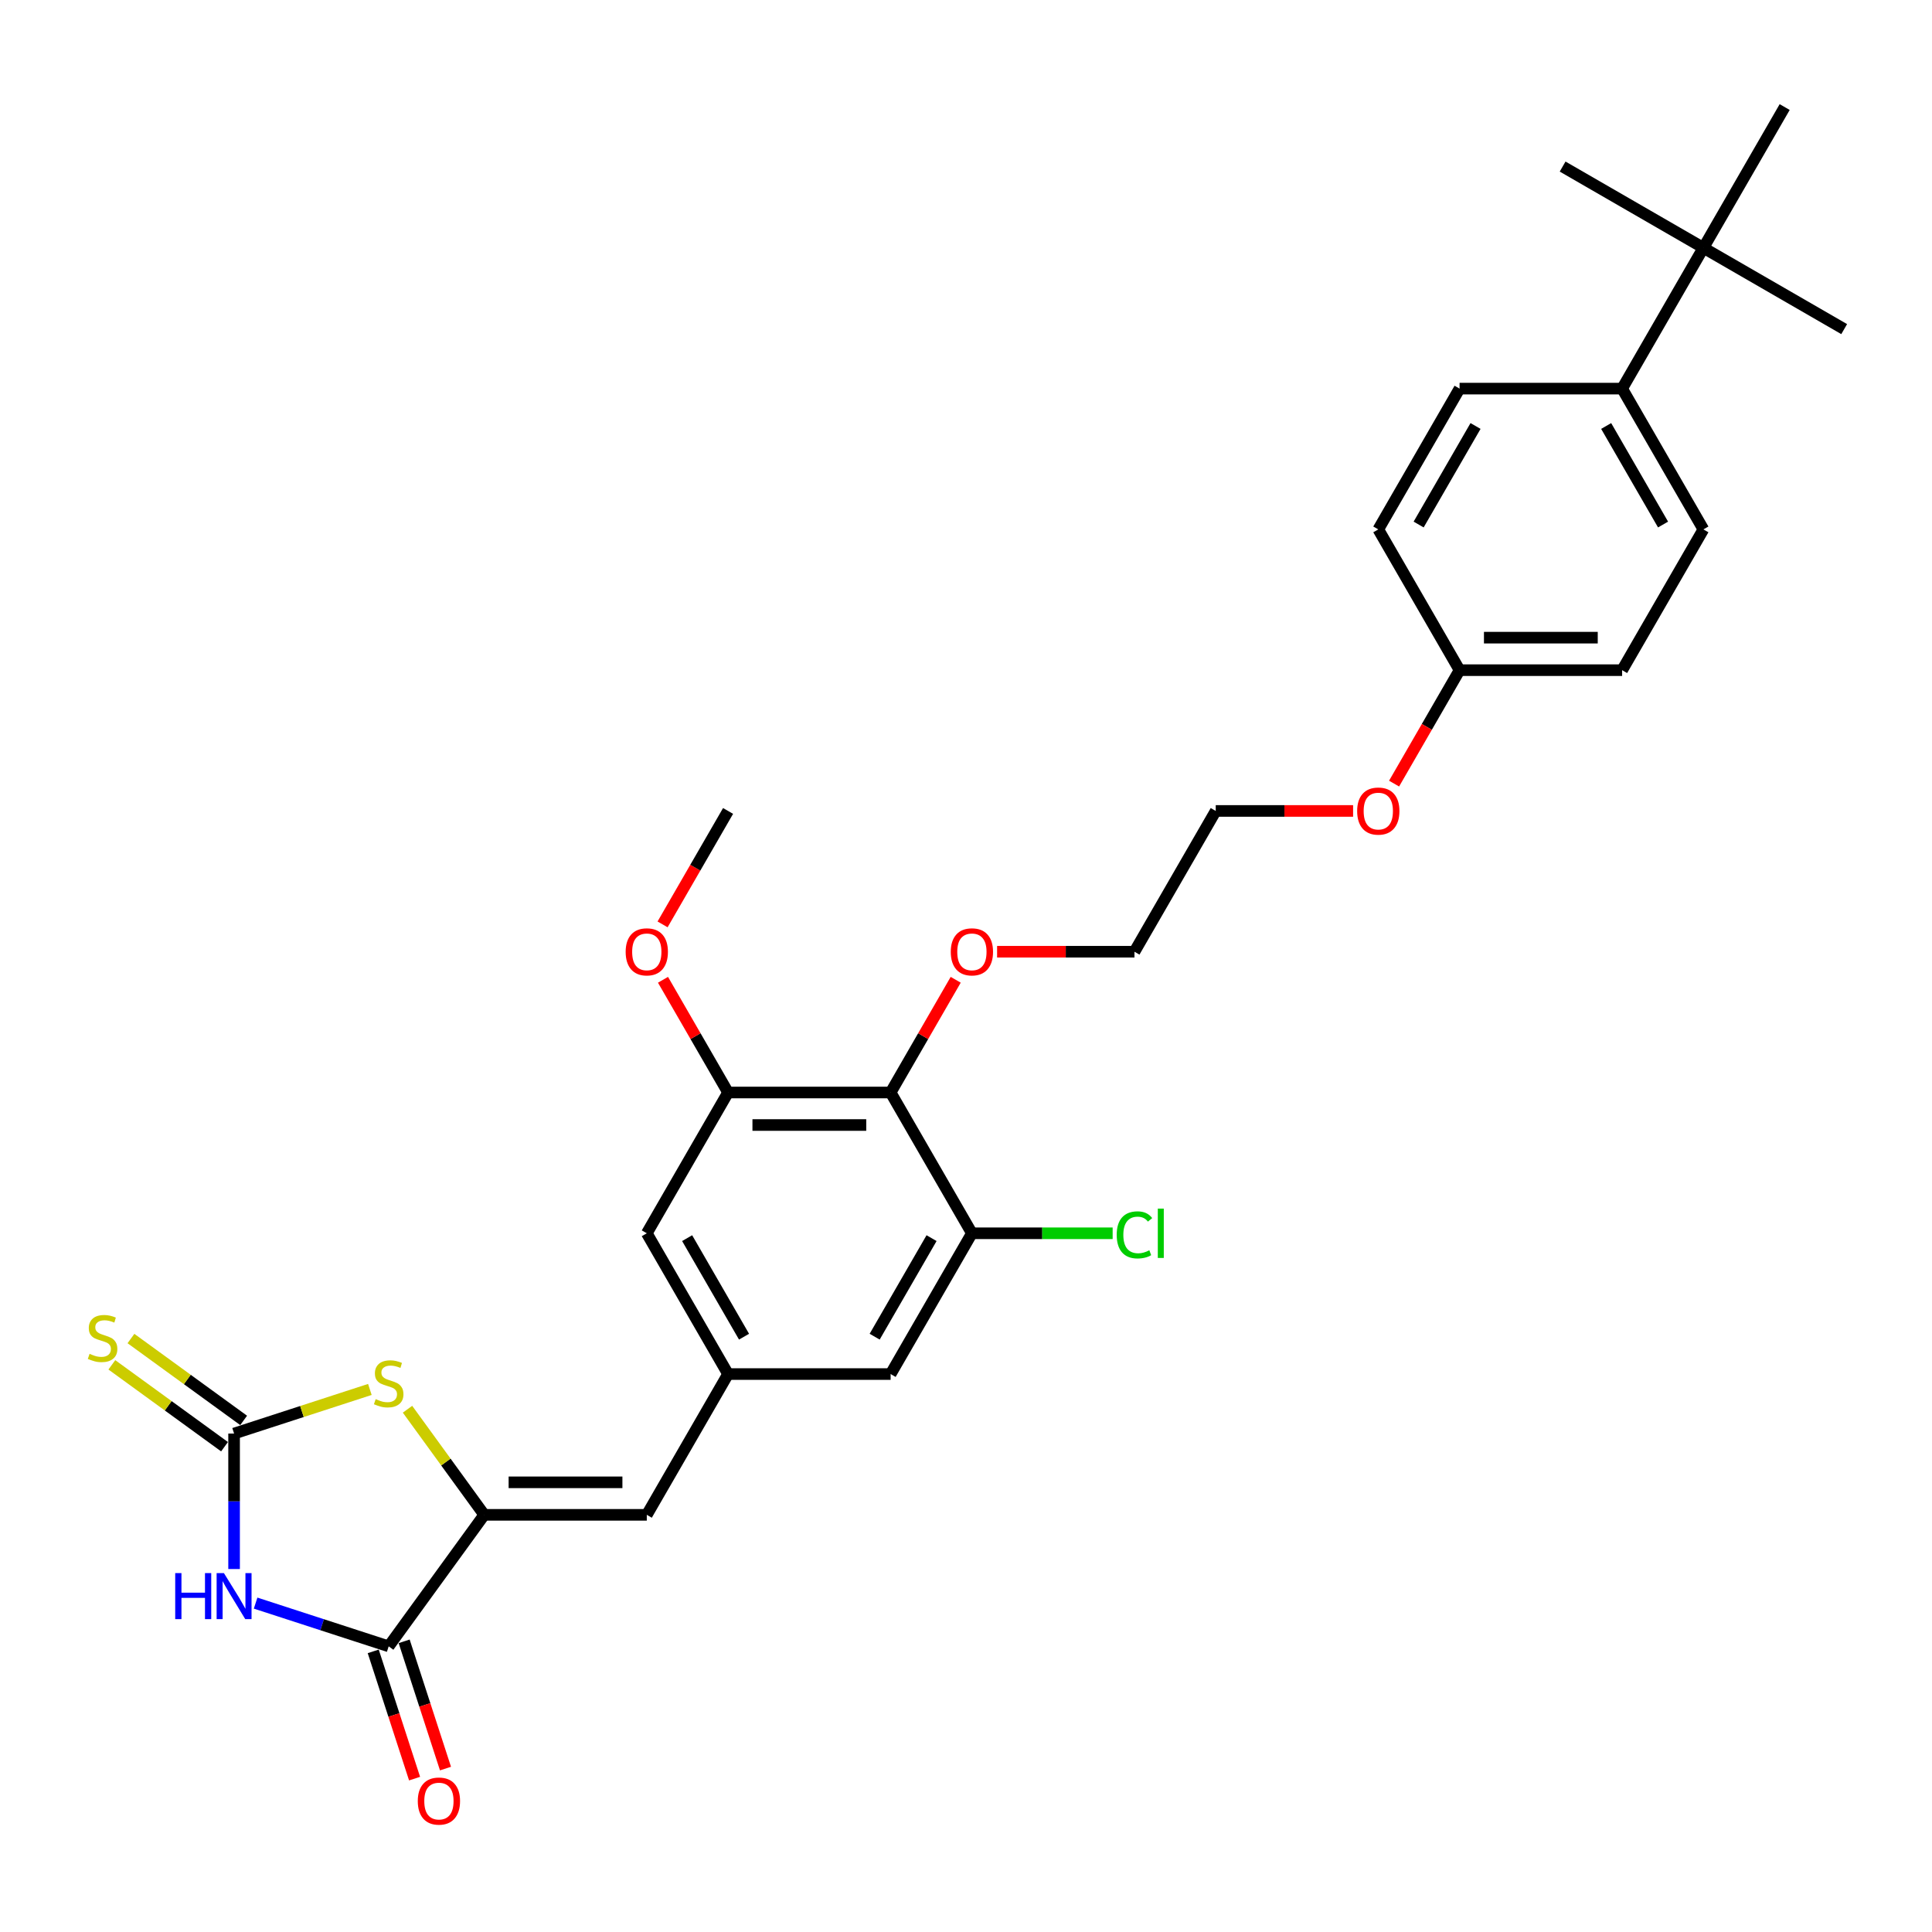 <?xml version='1.0' encoding='iso-8859-1'?>
<svg version='1.1' baseProfile='full'
              xmlns='http://www.w3.org/2000/svg'
                      xmlns:rdkit='http://www.rdkit.org/xml'
                      xmlns:xlink='http://www.w3.org/1999/xlink'
                  xml:space='preserve'
width='1000px' height='1000px' viewBox='0 0 1000 1000'>
<!-- END OF HEADER -->
<rect style='opacity:1.0;fill:#FFFFFF;stroke:none' width='1000' height='1000' x='0' y='0'> </rect>
<path class='bond-0' d='M 121.164,812.128 L 121.164,777.068' style='fill:none;fill-rule:evenodd;stroke:#0000FF;stroke-width:6px;stroke-linecap:butt;stroke-linejoin:miter;stroke-opacity:1' />
<path class='bond-0' d='M 121.164,777.068 L 121.164,742.007' style='fill:none;fill-rule:evenodd;stroke:#000000;stroke-width:6px;stroke-linecap:butt;stroke-linejoin:miter;stroke-opacity:1' />
<path class='bond-2' d='M 132.304,829.765 L 166.744,840.956' style='fill:none;fill-rule:evenodd;stroke:#0000FF;stroke-width:6px;stroke-linecap:butt;stroke-linejoin:miter;stroke-opacity:1' />
<path class='bond-2' d='M 166.744,840.956 L 201.184,852.146' style='fill:none;fill-rule:evenodd;stroke:#000000;stroke-width:6px;stroke-linecap:butt;stroke-linejoin:miter;stroke-opacity:1' />
<path class='bond-3' d='M 121.164,742.007 L 156.303,730.59' style='fill:none;fill-rule:evenodd;stroke:#000000;stroke-width:6px;stroke-linecap:butt;stroke-linejoin:miter;stroke-opacity:1' />
<path class='bond-3' d='M 156.303,730.59 L 191.441,719.173' style='fill:none;fill-rule:evenodd;stroke:#CCCC00;stroke-width:6px;stroke-linecap:butt;stroke-linejoin:miter;stroke-opacity:1' />
<path class='bond-9' d='M 126.109,735.2 L 96.946,714.012' style='fill:none;fill-rule:evenodd;stroke:#000000;stroke-width:6px;stroke-linecap:butt;stroke-linejoin:miter;stroke-opacity:1' />
<path class='bond-9' d='M 96.946,714.012 L 67.783,692.824' style='fill:none;fill-rule:evenodd;stroke:#CCCC00;stroke-width:6px;stroke-linecap:butt;stroke-linejoin:miter;stroke-opacity:1' />
<path class='bond-9' d='M 116.218,748.814 L 87.055,727.626' style='fill:none;fill-rule:evenodd;stroke:#000000;stroke-width:6px;stroke-linecap:butt;stroke-linejoin:miter;stroke-opacity:1' />
<path class='bond-9' d='M 87.055,727.626 L 57.892,706.437' style='fill:none;fill-rule:evenodd;stroke:#CCCC00;stroke-width:6px;stroke-linecap:butt;stroke-linejoin:miter;stroke-opacity:1' />
<path class='bond-1' d='M 250.64,784.076 L 201.184,852.146' style='fill:none;fill-rule:evenodd;stroke:#000000;stroke-width:6px;stroke-linecap:butt;stroke-linejoin:miter;stroke-opacity:1' />
<path class='bond-5' d='M 250.64,784.076 L 334.778,784.076' style='fill:none;fill-rule:evenodd;stroke:#000000;stroke-width:6px;stroke-linecap:butt;stroke-linejoin:miter;stroke-opacity:1' />
<path class='bond-5' d='M 263.261,767.249 L 322.158,767.249' style='fill:none;fill-rule:evenodd;stroke:#000000;stroke-width:6px;stroke-linecap:butt;stroke-linejoin:miter;stroke-opacity:1' />
<path class='bond-30' d='M 250.64,784.076 L 230.784,756.747' style='fill:none;fill-rule:evenodd;stroke:#000000;stroke-width:6px;stroke-linecap:butt;stroke-linejoin:miter;stroke-opacity:1' />
<path class='bond-30' d='M 230.784,756.747 L 210.928,729.417' style='fill:none;fill-rule:evenodd;stroke:#CCCC00;stroke-width:6px;stroke-linecap:butt;stroke-linejoin:miter;stroke-opacity:1' />
<path class='bond-13' d='M 193.182,854.746 L 203.883,887.68' style='fill:none;fill-rule:evenodd;stroke:#000000;stroke-width:6px;stroke-linecap:butt;stroke-linejoin:miter;stroke-opacity:1' />
<path class='bond-13' d='M 203.883,887.68 L 214.584,920.614' style='fill:none;fill-rule:evenodd;stroke:#FF0000;stroke-width:6px;stroke-linecap:butt;stroke-linejoin:miter;stroke-opacity:1' />
<path class='bond-13' d='M 209.186,849.546 L 219.887,882.48' style='fill:none;fill-rule:evenodd;stroke:#000000;stroke-width:6px;stroke-linecap:butt;stroke-linejoin:miter;stroke-opacity:1' />
<path class='bond-13' d='M 219.887,882.48 L 230.588,915.414' style='fill:none;fill-rule:evenodd;stroke:#FF0000;stroke-width:6px;stroke-linecap:butt;stroke-linejoin:miter;stroke-opacity:1' />
<path class='bond-4' d='M 460.986,565.478 L 376.848,565.478' style='fill:none;fill-rule:evenodd;stroke:#000000;stroke-width:6px;stroke-linecap:butt;stroke-linejoin:miter;stroke-opacity:1' />
<path class='bond-4' d='M 448.366,582.306 L 389.469,582.306' style='fill:none;fill-rule:evenodd;stroke:#000000;stroke-width:6px;stroke-linecap:butt;stroke-linejoin:miter;stroke-opacity:1' />
<path class='bond-18' d='M 460.986,565.478 L 477.829,536.306' style='fill:none;fill-rule:evenodd;stroke:#000000;stroke-width:6px;stroke-linecap:butt;stroke-linejoin:miter;stroke-opacity:1' />
<path class='bond-18' d='M 477.829,536.306 L 494.671,507.134' style='fill:none;fill-rule:evenodd;stroke:#FF0000;stroke-width:6px;stroke-linecap:butt;stroke-linejoin:miter;stroke-opacity:1' />
<path class='bond-31' d='M 460.986,565.478 L 503.056,638.344' style='fill:none;fill-rule:evenodd;stroke:#000000;stroke-width:6px;stroke-linecap:butt;stroke-linejoin:miter;stroke-opacity:1' />
<path class='bond-8' d='M 334.778,784.076 L 376.848,711.21' style='fill:none;fill-rule:evenodd;stroke:#000000;stroke-width:6px;stroke-linecap:butt;stroke-linejoin:miter;stroke-opacity:1' />
<path class='bond-6' d='M 503.056,638.344 L 460.986,711.21' style='fill:none;fill-rule:evenodd;stroke:#000000;stroke-width:6px;stroke-linecap:butt;stroke-linejoin:miter;stroke-opacity:1' />
<path class='bond-6' d='M 482.172,640.86 L 452.724,691.866' style='fill:none;fill-rule:evenodd;stroke:#000000;stroke-width:6px;stroke-linecap:butt;stroke-linejoin:miter;stroke-opacity:1' />
<path class='bond-17' d='M 503.056,638.344 L 539.479,638.344' style='fill:none;fill-rule:evenodd;stroke:#000000;stroke-width:6px;stroke-linecap:butt;stroke-linejoin:miter;stroke-opacity:1' />
<path class='bond-17' d='M 539.479,638.344 L 575.903,638.344' style='fill:none;fill-rule:evenodd;stroke:#00CC00;stroke-width:6px;stroke-linecap:butt;stroke-linejoin:miter;stroke-opacity:1' />
<path class='bond-7' d='M 376.848,565.478 L 334.778,638.344' style='fill:none;fill-rule:evenodd;stroke:#000000;stroke-width:6px;stroke-linecap:butt;stroke-linejoin:miter;stroke-opacity:1' />
<path class='bond-19' d='M 376.848,565.478 L 360.005,536.306' style='fill:none;fill-rule:evenodd;stroke:#000000;stroke-width:6px;stroke-linecap:butt;stroke-linejoin:miter;stroke-opacity:1' />
<path class='bond-19' d='M 360.005,536.306 L 343.163,507.134' style='fill:none;fill-rule:evenodd;stroke:#FF0000;stroke-width:6px;stroke-linecap:butt;stroke-linejoin:miter;stroke-opacity:1' />
<path class='bond-10' d='M 376.848,711.21 L 460.986,711.21' style='fill:none;fill-rule:evenodd;stroke:#000000;stroke-width:6px;stroke-linecap:butt;stroke-linejoin:miter;stroke-opacity:1' />
<path class='bond-11' d='M 376.848,711.21 L 334.778,638.344' style='fill:none;fill-rule:evenodd;stroke:#000000;stroke-width:6px;stroke-linecap:butt;stroke-linejoin:miter;stroke-opacity:1' />
<path class='bond-11' d='M 385.111,691.866 L 355.662,640.86' style='fill:none;fill-rule:evenodd;stroke:#000000;stroke-width:6px;stroke-linecap:butt;stroke-linejoin:miter;stroke-opacity:1' />
<path class='bond-12' d='M 881.679,128.281 L 839.61,201.147' style='fill:none;fill-rule:evenodd;stroke:#000000;stroke-width:6px;stroke-linecap:butt;stroke-linejoin:miter;stroke-opacity:1' />
<path class='bond-24' d='M 881.679,128.281 L 954.545,170.35' style='fill:none;fill-rule:evenodd;stroke:#000000;stroke-width:6px;stroke-linecap:butt;stroke-linejoin:miter;stroke-opacity:1' />
<path class='bond-25' d='M 881.679,128.281 L 808.813,86.212' style='fill:none;fill-rule:evenodd;stroke:#000000;stroke-width:6px;stroke-linecap:butt;stroke-linejoin:miter;stroke-opacity:1' />
<path class='bond-26' d='M 881.679,128.281 L 923.749,55.415' style='fill:none;fill-rule:evenodd;stroke:#000000;stroke-width:6px;stroke-linecap:butt;stroke-linejoin:miter;stroke-opacity:1' />
<path class='bond-14' d='M 839.61,201.147 L 881.679,274.013' style='fill:none;fill-rule:evenodd;stroke:#000000;stroke-width:6px;stroke-linecap:butt;stroke-linejoin:miter;stroke-opacity:1' />
<path class='bond-14' d='M 831.347,220.491 L 860.796,271.497' style='fill:none;fill-rule:evenodd;stroke:#000000;stroke-width:6px;stroke-linecap:butt;stroke-linejoin:miter;stroke-opacity:1' />
<path class='bond-32' d='M 839.61,201.147 L 755.471,201.147' style='fill:none;fill-rule:evenodd;stroke:#000000;stroke-width:6px;stroke-linecap:butt;stroke-linejoin:miter;stroke-opacity:1' />
<path class='bond-15' d='M 881.679,274.013 L 839.61,346.879' style='fill:none;fill-rule:evenodd;stroke:#000000;stroke-width:6px;stroke-linecap:butt;stroke-linejoin:miter;stroke-opacity:1' />
<path class='bond-16' d='M 755.471,201.147 L 713.402,274.013' style='fill:none;fill-rule:evenodd;stroke:#000000;stroke-width:6px;stroke-linecap:butt;stroke-linejoin:miter;stroke-opacity:1' />
<path class='bond-16' d='M 763.734,220.491 L 734.286,271.497' style='fill:none;fill-rule:evenodd;stroke:#000000;stroke-width:6px;stroke-linecap:butt;stroke-linejoin:miter;stroke-opacity:1' />
<path class='bond-27' d='M 516.097,492.612 L 551.646,492.612' style='fill:none;fill-rule:evenodd;stroke:#FF0000;stroke-width:6px;stroke-linecap:butt;stroke-linejoin:miter;stroke-opacity:1' />
<path class='bond-27' d='M 551.646,492.612 L 587.194,492.612' style='fill:none;fill-rule:evenodd;stroke:#000000;stroke-width:6px;stroke-linecap:butt;stroke-linejoin:miter;stroke-opacity:1' />
<path class='bond-29' d='M 342.949,478.46 L 359.898,449.103' style='fill:none;fill-rule:evenodd;stroke:#FF0000;stroke-width:6px;stroke-linecap:butt;stroke-linejoin:miter;stroke-opacity:1' />
<path class='bond-29' d='M 359.898,449.103 L 376.848,419.746' style='fill:none;fill-rule:evenodd;stroke:#000000;stroke-width:6px;stroke-linecap:butt;stroke-linejoin:miter;stroke-opacity:1' />
<path class='bond-20' d='M 755.471,346.879 L 738.522,376.236' style='fill:none;fill-rule:evenodd;stroke:#000000;stroke-width:6px;stroke-linecap:butt;stroke-linejoin:miter;stroke-opacity:1' />
<path class='bond-20' d='M 738.522,376.236 L 721.573,405.593' style='fill:none;fill-rule:evenodd;stroke:#FF0000;stroke-width:6px;stroke-linecap:butt;stroke-linejoin:miter;stroke-opacity:1' />
<path class='bond-21' d='M 755.471,346.879 L 713.402,274.013' style='fill:none;fill-rule:evenodd;stroke:#000000;stroke-width:6px;stroke-linecap:butt;stroke-linejoin:miter;stroke-opacity:1' />
<path class='bond-22' d='M 755.471,346.879 L 839.61,346.879' style='fill:none;fill-rule:evenodd;stroke:#000000;stroke-width:6px;stroke-linecap:butt;stroke-linejoin:miter;stroke-opacity:1' />
<path class='bond-22' d='M 768.092,330.052 L 826.989,330.052' style='fill:none;fill-rule:evenodd;stroke:#000000;stroke-width:6px;stroke-linecap:butt;stroke-linejoin:miter;stroke-opacity:1' />
<path class='bond-23' d='M 700.361,419.746 L 664.812,419.746' style='fill:none;fill-rule:evenodd;stroke:#FF0000;stroke-width:6px;stroke-linecap:butt;stroke-linejoin:miter;stroke-opacity:1' />
<path class='bond-23' d='M 664.812,419.746 L 629.264,419.746' style='fill:none;fill-rule:evenodd;stroke:#000000;stroke-width:6px;stroke-linecap:butt;stroke-linejoin:miter;stroke-opacity:1' />
<path class='bond-28' d='M 587.194,492.612 L 629.264,419.746' style='fill:none;fill-rule:evenodd;stroke:#000000;stroke-width:6px;stroke-linecap:butt;stroke-linejoin:miter;stroke-opacity:1' />
<path  class='atom-0' d='M 90.689 814.232
L 93.92 814.232
L 93.92 824.362
L 106.103 824.362
L 106.103 814.232
L 109.334 814.232
L 109.334 838.06
L 106.103 838.06
L 106.103 827.054
L 93.92 827.054
L 93.92 838.06
L 90.689 838.06
L 90.689 814.232
' fill='#0000FF'/>
<path  class='atom-0' d='M 115.897 814.232
L 123.705 826.852
Q 124.479 828.098, 125.724 830.353
Q 126.969 832.607, 127.037 832.742
L 127.037 814.232
L 130.2 814.232
L 130.2 838.06
L 126.936 838.06
L 118.556 824.261
Q 117.58 822.645, 116.536 820.794
Q 115.527 818.943, 115.224 818.371
L 115.224 838.06
L 112.127 838.06
L 112.127 814.232
L 115.897 814.232
' fill='#0000FF'/>
<path  class='atom-4' d='M 194.453 724.185
Q 194.723 724.286, 195.833 724.757
Q 196.944 725.228, 198.155 725.531
Q 199.401 725.8, 200.612 725.8
Q 202.867 725.8, 204.18 724.724
Q 205.492 723.613, 205.492 721.695
Q 205.492 720.382, 204.819 719.574
Q 204.18 718.767, 203.17 718.329
Q 202.16 717.891, 200.478 717.387
Q 198.357 716.747, 197.078 716.141
Q 195.833 715.536, 194.925 714.257
Q 194.049 712.978, 194.049 710.824
Q 194.049 707.828, 196.069 705.977
Q 198.122 704.126, 202.16 704.126
Q 204.92 704.126, 208.05 705.439
L 207.276 708.03
Q 204.415 706.852, 202.261 706.852
Q 199.939 706.852, 198.66 707.828
Q 197.381 708.771, 197.415 710.42
Q 197.415 711.699, 198.054 712.473
Q 198.728 713.247, 199.67 713.685
Q 200.646 714.122, 202.261 714.627
Q 204.415 715.3, 205.694 715.973
Q 206.973 716.646, 207.882 718.026
Q 208.824 719.372, 208.824 721.695
Q 208.824 724.993, 206.603 726.776
Q 204.415 728.527, 200.747 728.527
Q 198.627 728.527, 197.011 728.055
Q 195.429 727.618, 193.545 726.844
L 194.453 724.185
' fill='#CCCC00'/>
<path  class='atom-10' d='M 46.363 700.73
Q 46.633 700.831, 47.743 701.302
Q 48.854 701.773, 50.065 702.076
Q 51.311 702.345, 52.522 702.345
Q 54.777 702.345, 56.09 701.268
Q 57.402 700.158, 57.402 698.239
Q 57.402 696.927, 56.729 696.119
Q 56.09 695.311, 55.08 694.874
Q 54.07 694.436, 52.388 693.931
Q 50.267 693.292, 48.988 692.686
Q 47.743 692.08, 46.834 690.802
Q 45.959 689.523, 45.959 687.369
Q 45.959 684.373, 47.979 682.522
Q 50.032 680.671, 54.07 680.671
Q 56.83 680.671, 59.96 681.984
L 59.186 684.575
Q 56.325 683.397, 54.171 683.397
Q 51.849 683.397, 50.57 684.373
Q 49.291 685.316, 49.325 686.965
Q 49.325 688.244, 49.964 689.018
Q 50.638 689.792, 51.58 690.229
Q 52.556 690.667, 54.171 691.172
Q 56.325 691.845, 57.604 692.518
Q 58.883 693.191, 59.792 694.571
Q 60.734 695.917, 60.734 698.239
Q 60.734 701.538, 58.513 703.321
Q 56.325 705.071, 52.657 705.071
Q 50.536 705.071, 48.921 704.6
Q 47.339 704.163, 45.455 703.389
L 46.363 700.73
' fill='#CCCC00'/>
<path  class='atom-14' d='M 216.247 932.234
Q 216.247 926.512, 219.074 923.315
Q 221.901 920.118, 227.185 920.118
Q 232.469 920.118, 235.296 923.315
Q 238.123 926.512, 238.123 932.234
Q 238.123 938.022, 235.262 941.321
Q 232.401 944.585, 227.185 944.585
Q 221.934 944.585, 219.074 941.321
Q 216.247 938.056, 216.247 932.234
M 227.185 941.893
Q 230.819 941.893, 232.771 939.47
Q 234.757 937.013, 234.757 932.234
Q 234.757 927.556, 232.771 925.2
Q 230.819 922.81, 227.185 922.81
Q 223.55 922.81, 221.564 925.166
Q 219.612 927.522, 219.612 932.234
Q 219.612 937.046, 221.564 939.47
Q 223.55 941.893, 227.185 941.893
' fill='#FF0000'/>
<path  class='atom-18' d='M 578.006 639.169
Q 578.006 633.245, 580.766 630.149
Q 583.559 627.019, 588.843 627.019
Q 593.757 627.019, 596.382 630.485
L 594.161 632.303
Q 592.243 629.779, 588.843 629.779
Q 585.242 629.779, 583.324 632.202
Q 581.439 634.591, 581.439 639.169
Q 581.439 643.88, 583.391 646.304
Q 585.377 648.727, 589.214 648.727
Q 591.839 648.727, 594.901 647.145
L 595.844 649.669
Q 594.598 650.477, 592.714 650.948
Q 590.829 651.419, 588.742 651.419
Q 583.559 651.419, 580.766 648.256
Q 578.006 645.092, 578.006 639.169
' fill='#00CC00'/>
<path  class='atom-18' d='M 599.277 625.572
L 602.373 625.572
L 602.373 651.116
L 599.277 651.116
L 599.277 625.572
' fill='#00CC00'/>
<path  class='atom-19' d='M 492.118 492.679
Q 492.118 486.958, 494.945 483.76
Q 497.772 480.563, 503.056 480.563
Q 508.34 480.563, 511.167 483.76
Q 513.994 486.958, 513.994 492.679
Q 513.994 498.468, 511.133 501.766
Q 508.272 505.031, 503.056 505.031
Q 497.805 505.031, 494.945 501.766
Q 492.118 498.501, 492.118 492.679
M 503.056 502.338
Q 506.69 502.338, 508.642 499.915
Q 510.628 497.458, 510.628 492.679
Q 510.628 488.001, 508.642 485.645
Q 506.69 483.255, 503.056 483.255
Q 499.421 483.255, 497.435 485.611
Q 495.483 487.967, 495.483 492.679
Q 495.483 497.492, 497.435 499.915
Q 499.421 502.338, 503.056 502.338
' fill='#FF0000'/>
<path  class='atom-20' d='M 323.84 492.679
Q 323.84 486.958, 326.667 483.76
Q 329.495 480.563, 334.778 480.563
Q 340.062 480.563, 342.889 483.76
Q 345.716 486.958, 345.716 492.679
Q 345.716 498.468, 342.856 501.766
Q 339.995 505.031, 334.778 505.031
Q 329.528 505.031, 326.667 501.766
Q 323.84 498.501, 323.84 492.679
M 334.778 502.338
Q 338.413 502.338, 340.365 499.915
Q 342.351 497.458, 342.351 492.679
Q 342.351 488.001, 340.365 485.645
Q 338.413 483.255, 334.778 483.255
Q 331.144 483.255, 329.158 485.611
Q 327.206 487.967, 327.206 492.679
Q 327.206 497.492, 329.158 499.915
Q 331.144 502.338, 334.778 502.338
' fill='#FF0000'/>
<path  class='atom-24' d='M 702.464 419.813
Q 702.464 414.091, 705.291 410.894
Q 708.118 407.697, 713.402 407.697
Q 718.686 407.697, 721.513 410.894
Q 724.34 414.091, 724.34 419.813
Q 724.34 425.602, 721.479 428.9
Q 718.619 432.164, 713.402 432.164
Q 708.152 432.164, 705.291 428.9
Q 702.464 425.635, 702.464 419.813
M 713.402 429.472
Q 717.037 429.472, 718.989 427.049
Q 720.975 424.592, 720.975 419.813
Q 720.975 415.135, 718.989 412.779
Q 717.037 410.389, 713.402 410.389
Q 709.767 410.389, 707.782 412.745
Q 705.83 415.101, 705.83 419.813
Q 705.83 424.626, 707.782 427.049
Q 709.767 429.472, 713.402 429.472
' fill='#FF0000'/>
</svg>
